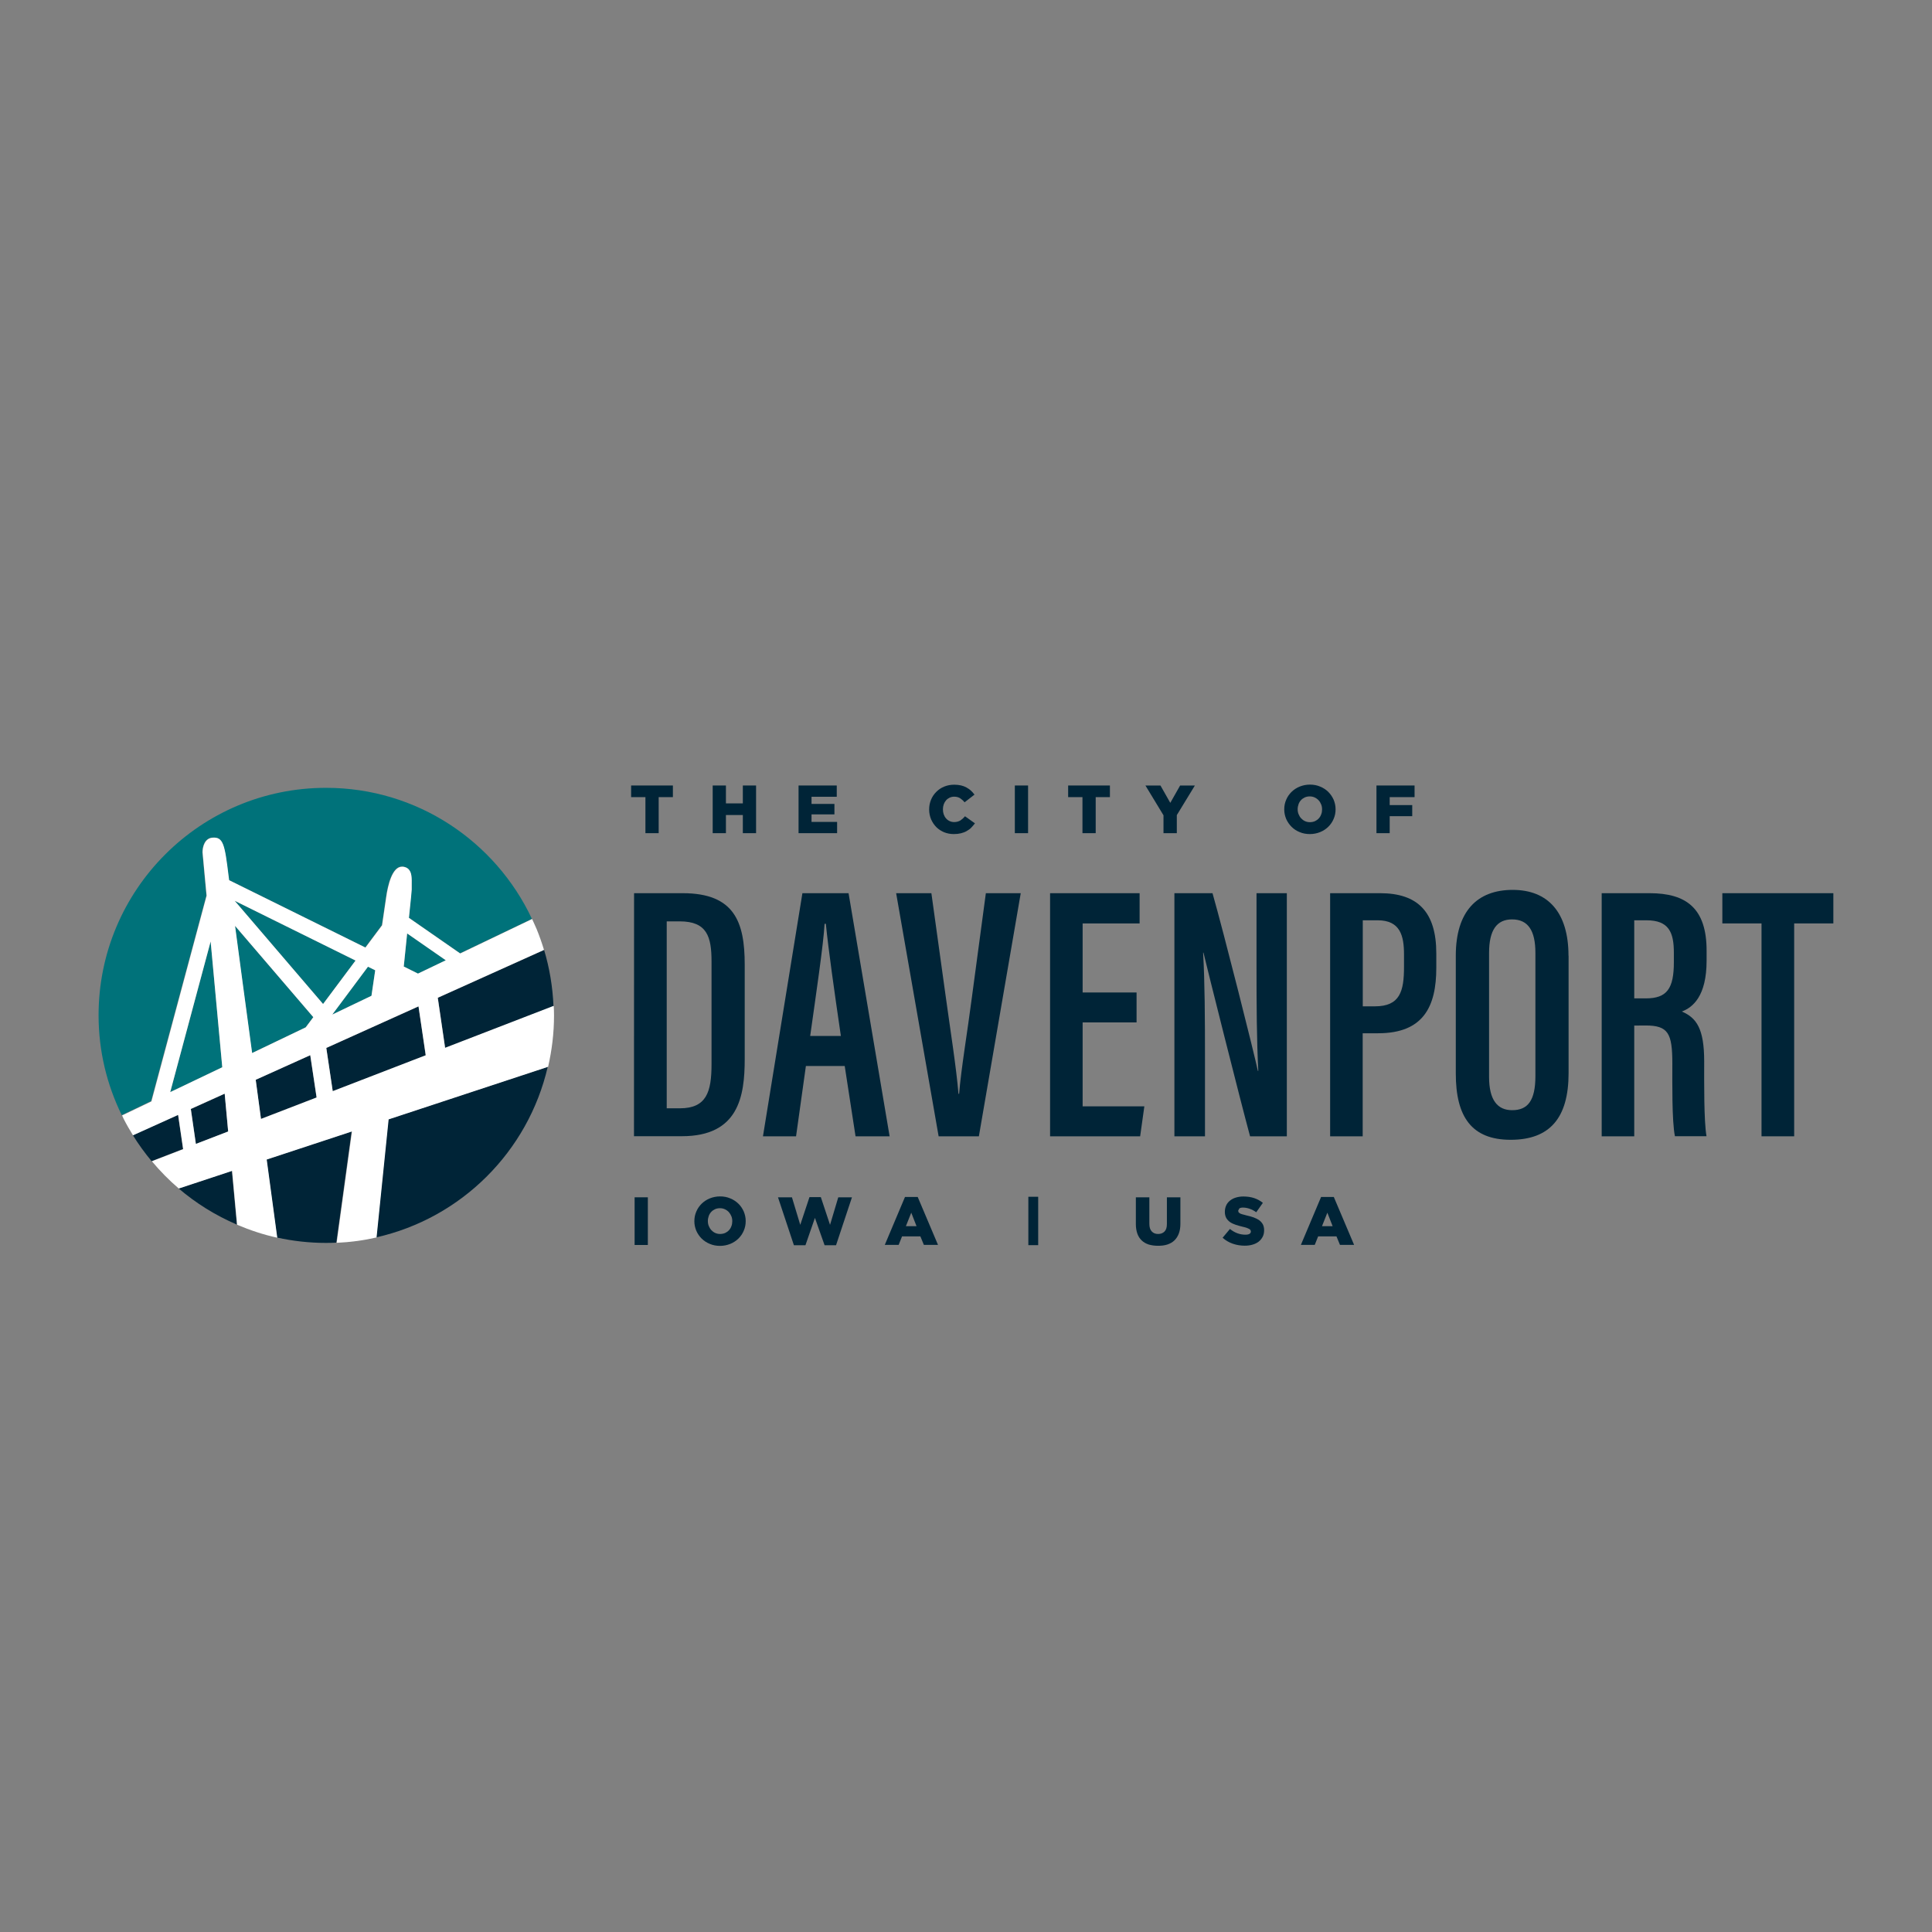<?xml version="1.0" encoding="UTF-8"?>
<svg xmlns="http://www.w3.org/2000/svg" xmlns:xlink="http://www.w3.org/1999/xlink" version="1.1" viewBox="0 0 216 216">
  <rect x="0" y="0" width="216" height="216" fill="#808080" stroke="none"/>
  <defs>
    <style>
      .cls-1 {
        fill: none;
      }

      .cls-2 {
        fill: #002437;
      }

      .cls-3 {
        clip-path: url(#clippath-1);
      }

      .cls-4 {
        fill: #fff;
      }

      .cls-5 {
        fill: #00727a;
      }

      .cls-6 {
        clip-path: url(#clippath);
      }
    </style>
    <clipPath id="clippath">
      <polyline class="cls-1" points="11.03 139.29 204.97 139.29 204.97 87.72 11.03 87.72 11.03 139.29"/>
    </clipPath>
    <clipPath id="clippath-1">
      <polyline class="cls-1" points="11.03 139.29 204.97 139.29 204.97 87.72 11.03 87.72 11.03 139.29"/>
    </clipPath>
  </defs>
  <!-- Generator: Adobe Illustrator 28.7.1, SVG Export Plug-In . SVG Version: 1.2.0 Build 142)  -->
  <g>
    <g id="Davenport_-_IA">
      <polyline class="cls-2" points="70.56 87.82 70.56 89.12 72.16 89.12 72.16 93.15 73.64 93.15 73.64 89.12 75.23 89.12 75.23 87.82"/>
      <polyline class="cls-2" points="83.05 87.82 83.05 89.82 81.16 89.82 81.16 87.82 79.68 87.82 79.68 93.15 81.16 93.15 81.16 91.12 83.05 91.12 83.05 93.15 84.53 93.15 84.53 87.82"/>
      <polyline class="cls-2" points="89.28 87.82 89.28 93.15 93.59 93.15 93.59 91.89 90.73 91.89 90.73 91.05 93.29 91.05 93.29 89.88 90.73 89.88 90.73 89.08 93.55 89.08 93.55 87.82"/>
      <g class="cls-6">
        <path class="cls-2" d="M106.63,93.25c-.38,0-.74-.07-1.07-.2-.33-.14-.63-.33-.87-.57-.25-.25-.44-.54-.59-.87-.14-.34-.22-.7-.22-1.1h0c0-.4.07-.76.21-1.1.14-.34.34-.63.59-.88.25-.25.54-.45.89-.59.34-.14.72-.21,1.12-.21.27,0,.52.03.75.08.22.05.43.13.61.23.19.1.35.22.5.35.15.14.28.29.4.45l-1.11.86c-.15-.19-.32-.34-.5-.46-.18-.11-.4-.17-.66-.17-.19,0-.36.04-.51.11-.15.07-.29.17-.4.3-.11.13-.2.28-.26.45-.06.17-.09.36-.09.55h0c0,.21.03.4.09.57.06.17.15.33.26.45.11.13.25.23.4.3s.33.11.51.11c.14,0,.26-.02.38-.05.11-.03.22-.08.31-.13l.27-.21.25-.26,1.11.79c-.13.17-.27.33-.41.48s-.32.27-.51.38c-.19.11-.4.19-.64.25-.24.06-.5.09-.8.09"/>
      </g>
      <rect class="cls-2" x="113.46" y="87.82" width="1.48" height="5.33"/>
      <polyline class="cls-2" points="121.02 89.12 119.42 89.12 119.42 87.82 124.09 87.82 124.09 89.12 122.5 89.12 122.5 93.15 121.02 93.15"/>
      <polyline class="cls-2" points="130.08 91.15 128.06 87.82 129.74 87.82 130.84 89.76 131.94 87.82 133.59 87.82 131.57 91.13 131.57 93.15 130.08 93.15"/>
      <path class="cls-2" d="M146.44,93.25c-.41,0-.79-.07-1.14-.22-.35-.14-.65-.34-.9-.59-.25-.25-.45-.54-.6-.87-.14-.34-.22-.69-.22-1.07h0c0-.4.07-.75.22-1.09.14-.34.35-.63.6-.88.26-.25.56-.45.91-.59.35-.14.73-.22,1.14-.22s.79.07,1.14.22c.35.14.65.34.91.59.25.25.45.54.6.87.14.34.22.69.22,1.07h0c0,.4-.07.75-.22,1.09-.14.34-.35.63-.6.88-.26.25-.56.45-.91.59-.35.14-.73.22-1.14.22M146.45,91.92c.2,0,.39-.04.56-.11.17-.08.31-.18.43-.31.12-.13.21-.28.27-.45.07-.17.1-.35.1-.55h0c0-.21-.03-.39-.1-.56-.07-.17-.16-.33-.28-.46-.12-.13-.27-.24-.44-.32-.17-.08-.35-.12-.56-.12s-.39.04-.55.11c-.17.08-.31.18-.43.31-.12.13-.21.28-.27.45-.06.17-.1.36-.1.55h0c0,.21.03.39.1.56.07.17.16.33.28.46.12.13.26.24.43.32.17.08.35.12.56.12"/>
      <polyline class="cls-2" points="153.89 87.82 158.15 87.82 158.15 89.12 155.37 89.12 155.37 90.01 157.89 90.01 157.89 91.25 155.37 91.25 155.37 93.15 153.89 93.15"/>
      <rect class="cls-2" x="70.95" y="133.86" width="1.48" height="5.33"/>
      <g class="cls-3">
        <path class="cls-2" d="M80.5,139.29c-.41,0-.79-.07-1.14-.22-.35-.14-.65-.34-.91-.59-.25-.25-.45-.54-.6-.87-.14-.34-.22-.69-.22-1.07h0c0-.4.07-.75.22-1.09.14-.34.35-.63.6-.88.26-.25.56-.45.91-.59.35-.14.73-.22,1.14-.22s.79.07,1.14.22c.35.14.65.34.91.59s.45.54.6.87c.14.34.22.69.22,1.07h0c0,.4-.07.75-.22,1.09-.14.34-.35.63-.6.88-.26.25-.56.45-.91.59-.35.14-.73.22-1.14.22M80.51,137.96c.2,0,.39-.04.56-.11.17-.08.31-.18.43-.31.12-.13.21-.28.27-.45.07-.17.1-.36.1-.55h0c0-.21-.03-.39-.1-.56-.07-.17-.16-.32-.28-.46-.12-.13-.27-.24-.44-.32-.17-.08-.35-.12-.56-.12s-.39.04-.55.11c-.17.08-.31.18-.43.31-.12.13-.21.28-.27.45-.06.17-.1.35-.1.55h0c0,.21.03.39.1.56.07.17.16.33.28.46.12.13.26.24.43.32.17.08.35.12.56.12"/>
      </g>
      <polyline class="cls-2" points="86.98 133.86 88.54 133.86 89.47 136.94 90.5 133.84 91.77 133.84 92.8 136.94 93.72 133.86 95.25 133.86 93.47 139.22 92.19 139.22 91.11 136.16 90.05 139.22 88.76 139.22"/>
      <path class="cls-2" d="M101.18,133.82h1.42l2.27,5.36h-1.58l-.39-.95h-2.05l-.38.95h-1.55M102.47,137.09l-.59-1.51-.6,1.51h1.2Z"/>
      <rect class="cls-2" x="114.97" y="133.8" width="1.1" height="5.41"/>
      <path class="cls-2" d="M129.46,139.28c-.38,0-.72-.05-1.03-.14-.3-.1-.56-.24-.78-.45-.21-.2-.38-.45-.49-.76-.11-.31-.17-.67-.17-1.08v-2.99h1.51v2.96c0,.39.09.67.27.86.18.19.41.28.71.28s.53-.09.71-.27c.18-.18.27-.45.27-.83v-3h1.51v2.95c0,.43-.06.8-.18,1.11-.12.31-.29.57-.5.77-.21.2-.48.35-.78.45-.31.1-.65.14-1.03.14"/>
      <path class="cls-2" d="M139.19,139.27c-.48,0-.93-.07-1.36-.22-.43-.15-.81-.37-1.14-.67l.82-.98c.53.43,1.11.64,1.73.64.2,0,.35-.03.45-.09.1-.06.16-.15.16-.27h0s-.04-.16-.04-.16l-.14-.12c-.07-.04-.16-.08-.27-.12-.11-.04-.26-.08-.44-.12-.28-.07-.55-.14-.79-.22-.24-.08-.46-.18-.64-.3-.18-.13-.32-.28-.43-.46-.1-.19-.16-.41-.16-.69h0c0-.26.05-.49.14-.7.09-.21.23-.39.41-.54.18-.15.4-.27.65-.35.25-.08.54-.13.86-.13.46,0,.86.06,1.22.18.36.12.68.3.97.53l-.74,1.05c-.24-.17-.49-.3-.75-.39-.26-.09-.5-.13-.74-.13-.18,0-.31.03-.4.1l-.13.24h0s.04.18.04.18l.14.12c.07.04.16.08.28.11.12.04.27.08.45.12.3.07.58.14.82.23.25.09.46.2.63.32.17.13.3.28.4.46.09.18.14.39.14.64h0c0,.29-.05.53-.16.74-.11.21-.25.39-.44.54-.19.15-.41.26-.68.34-.26.08-.56.12-.88.12"/>
      <path class="cls-2" d="M147.7,133.82h1.42l2.27,5.36h-1.58l-.39-.95h-2.05l-.38.95h-1.55M148.99,137.09l-.59-1.51-.6,1.51h1.19Z"/>
      <path class="cls-2" d="M70.89,99.86h5.44c5.81,0,6.93,3.26,6.93,7.99v10.55c0,4.16-.68,8.63-7.02,8.63h-5.36M74.53,123.91h1.47c2.98,0,3.55-1.81,3.55-4.94v-11.46c0-2.77-.49-4.5-3.55-4.5h-1.46v20.9Z"/>
      <path class="cls-2" d="M90.1,119.18l-1.1,7.86h-3.7l4.41-27.18h5.16l4.59,27.18h-3.81l-1.21-7.86M94.01,115.82c-.76-5.19-1.39-9.67-1.68-12.54h-.14c-.11,2.18-.99,8.13-1.61,12.54h3.43Z"/>
      <path class="cls-2" d="M104.94,127.04l-4.75-27.18h3.94l1.6,11.53c.51,3.72,1.18,7.9,1.43,10.9h.07c.23-2.85.95-7.06,1.43-10.8l1.56-11.63h3.9l-4.68,27.18"/>
      <polyline class="cls-2" points="127.07 114.31 121.04 114.31 121.04 123.69 127.94 123.69 127.47 127.04 117.4 127.04 117.4 99.86 127.41 99.86 127.41 103.24 121.04 103.24 121.04 110.96 127.07 110.96"/>
      <path class="cls-2" d="M131.3,127.04v-27.18h4.26c1.24,4.34,4.71,18.1,5.07,19.87h.05c-.18-3.47-.2-7.3-.2-11.75v-8.12h3.39v27.18h-4.11c-1.1-4.03-4.84-18.96-5.21-20.53h-.04c.19,3.28.21,7.24.21,12.14v8.39"/>
      <path class="cls-2" d="M148.71,99.86h5.59c4.2,0,6.28,2.09,6.28,6.73v1.62c0,4.32-1.44,7.31-6.5,7.31h-1.73v11.52h-3.64M152.36,112.51h1.35c2.81,0,3.26-1.68,3.26-4.41v-1.39c0-2.07-.41-3.82-2.94-3.82h-1.67v9.62Z"/>
      <path class="cls-2" d="M175.37,106.85v13.12c0,5.03-2.11,7.46-6.48,7.46s-6.13-2.59-6.13-7.4v-13.19c0-4.96,2.4-7.35,6.36-7.35s6.24,2.53,6.24,7.37M166.48,106.55v13.85c0,2.59.94,3.72,2.58,3.72,1.75,0,2.6-1.07,2.6-3.81v-13.78c0-2.46-.8-3.74-2.61-3.74-1.7,0-2.57,1.18-2.57,3.75"/>
      <path class="cls-2" d="M182.71,114.66v12.38h-3.64v-27.18h5.36c4.11,0,6.37,1.7,6.37,6.42v1.12c0,3.97-1.54,5.23-2.77,5.69,1.64.7,2.5,1.91,2.5,5.57,0,2.3-.04,6.69.26,8.37h-3.53c-.35-1.66-.29-6.17-.29-8.12,0-3.4-.46-4.26-3-4.26M182.71,111.62h1.3c2.37,0,3.13-1.11,3.13-4.05v-1.05c0-2.26-.54-3.63-3.06-3.63h-1.37v8.72Z"/>
      <polyline class="cls-2" points="196.94 103.24 192.56 103.24 192.56 99.86 204.97 99.86 204.97 103.24 200.59 103.24 200.59 127.04 196.94 127.04"/>
      <polyline class="cls-4" points="37.6 138.93 37.63 138.92 37.6 138.93"/>
      <line class="cls-4" x1="42.05" y1="138.33" x2="42.01" y2="138.34"/>
      <polyline class="cls-5" points="23.55 105.26 19.03 122.11 24.85 119.32"/>
      <path class="cls-5" d="M23.07,100.12l-.45-4.84c0-.6.23-1.56,1.09-1.64,1.23-.11,1.39.78,1.81,4.21.01.13.04.32.07.54l15.24,7.53,1.86-2.49.47-3.2c.18-1.25.66-3.35,1.76-3.35.37,0,.6.15.73.28.38.38.37.98.36,1.82v.46c0,.16-.08.97-.31,3.16l5.73,3.98,8.04-3.85c-4.06-8.65-12.83-14.65-23.02-14.65-14.05,0-25.43,11.39-25.43,25.43,0,4.01.94,7.79,2.59,11.16l3.28-1.57"/>
      <path class="cls-5" d="M28.18,117.73l5.99-2.87.85-1.14-8.76-10.22c.5,3.72,1.18,8.82,1.91,14.23"/>
      <path class="cls-5" d="M49.84,107.36l-4.32-3c-.11,1.08-.24,2.32-.38,3.7l1.59.79"/>
      <polyline class="cls-5" points="39.75 107.39 26.24 100.71 36.12 112.25"/>
      <polyline class="cls-5" points="41.53 111.34 41.95 108.48 41.14 108.08 37.15 113.43"/>
      <path class="cls-2" d="M20.46,128.46l-.56-3.83-5.05,2.28c.63,1.02,1.34,1.99,2.1,2.91"/>
      <polyline class="cls-2" points="36.48 117.16 37.2 122 47.59 117.99 46.79 112.52"/>
      <path class="cls-2" d="M28.58,120.72c.2,1.46.4,2.93.59,4.38l6.22-2.4-.71-4.73"/>
      <path class="cls-2" d="M49.77,117.15l12.11-4.67c-.09-2.17-.45-4.28-1.05-6.28l-11.88,5.35"/>
      <polyline class="cls-2" points="21.34 123.99 21.9 127.9 25.51 126.51 25.12 122.28"/>
      <path class="cls-2" d="M29.79,129.62c.43,3.19.84,6.18,1.18,8.74,1.77.39,3.61.6,5.49.6.38,0,.76-.01,1.14-.03.63-4.56,1.36-9.88,1.71-12.45"/>
      <path class="cls-2" d="M42.06,138.34c9.51-2.14,16.99-9.59,19.18-19.08l-17.83,5.87c-.48,4.74-.96,9.38-1.35,13.21"/>
      <path class="cls-2" d="M19.96,132.86c1.94,1.66,4.14,3.03,6.52,4.05l-.56-6.02"/>
      <path class="cls-4" d="M61.87,112.47l-12.11,4.68-.82-5.6,11.88-5.35c-.24-.79-.51-1.56-.82-2.32-.16-.38-.34-.75-.51-1.13l-8.04,3.85-5.73-3.98c.23-2.2.31-3,.31-3.16v-.46c.01-.84.02-1.44-.35-1.82-.13-.13-.36-.28-.73-.28-1.1,0-1.58,2.1-1.76,3.35l-.47,3.2-1.86,2.49-15.24-7.53c-.03-.23-.05-.41-.07-.54-.42-3.43-.58-4.33-1.81-4.21-.86.08-1.09,1.04-1.09,1.64l.45,4.84-6.17,23-3.28,1.57c.06.13.12.26.18.39.32.63.67,1.23,1.04,1.83l5.05-2.28.56,3.83-3.5,1.35c.92,1.1,1.92,2.12,3.01,3.05l5.96-1.97.56,6.02c1.44.61,2.94,1.11,4.49,1.45-.35-2.56-.75-5.56-1.18-8.74l9.53-3.14c-.35,2.58-1.08,7.9-1.71,12.45,1.53-.07,3.02-.27,4.46-.6.39-3.83.87-8.47,1.35-13.2l17.83-5.88c.42-1.84.66-3.76.66-5.73,0-.35-.01-.71-.03-1.06M26.27,103.5l8.76,10.22-.85,1.14-5.99,2.87c-.73-5.4-1.42-10.51-1.91-14.23M45.52,104.36l4.32,3-3.11,1.49-1.59-.79c.14-1.38.27-2.62.38-3.7M41.14,108.08l.81.4-.42,2.85-4.38,2.1,3.99-5.35ZM39.75,107.39l-3.63,4.86-9.88-11.54,13.51,6.68ZM23.55,105.26l1.3,14.06-5.82,2.78,4.52-16.85ZM21.9,127.9l-.57-3.92,3.79-1.71.39,4.23-3.61,1.39ZM29.18,125.1c-.2-1.45-.4-2.92-.59-4.38l6.1-2.75.71,4.73-6.22,2.4ZM37.2,122l-.72-4.84,10.31-4.65.81,5.47-10.39,4.01Z"/>
    </g>
  </g>
</svg>